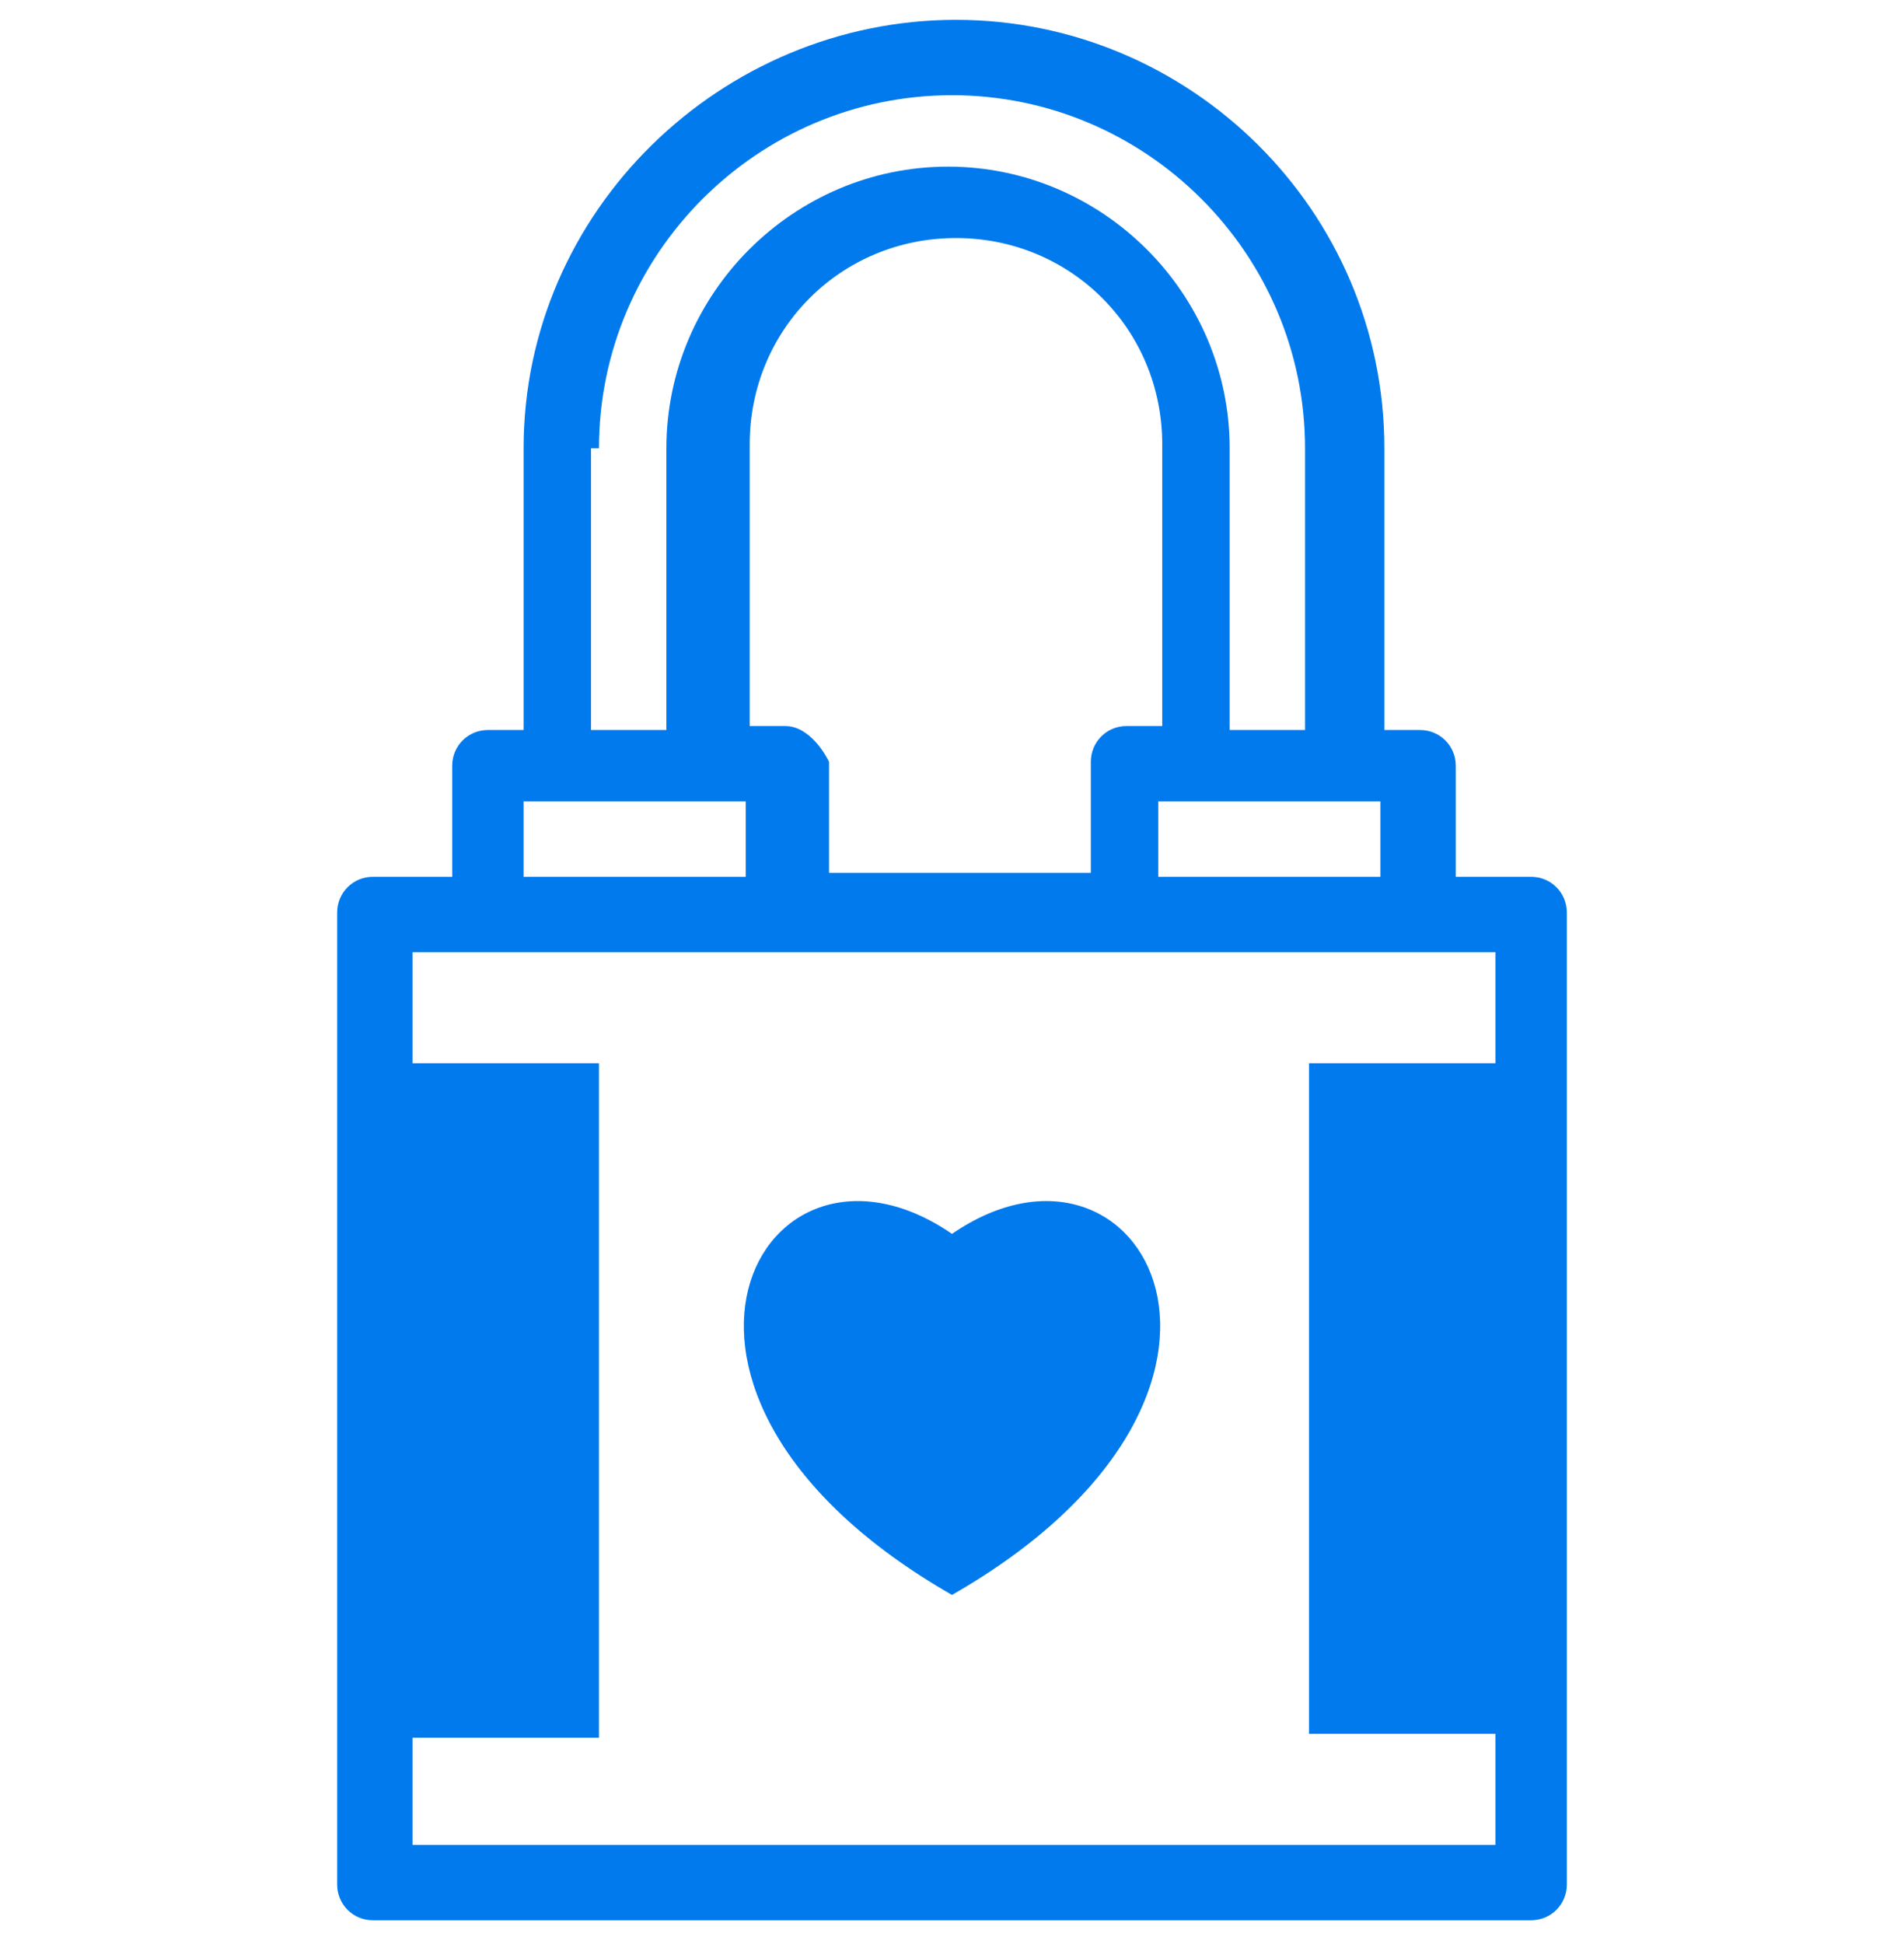 <?xml version="1.0" encoding="utf-8"?>
<!-- Generator: Adobe Illustrator 26.5.0, SVG Export Plug-In . SVG Version: 6.00 Build 0)  -->
<svg version="1.1" id="Layer_1" xmlns="http://www.w3.org/2000/svg" xmlns:xlink="http://www.w3.org/1999/xlink" x="0px" y="0px"
	 viewBox="0 0 48 49" style="enable-background:new 0 0 48 49;" xml:space="preserve">
<style type="text/css">
	.st0{fill:#007aed;}
</style>
<g>
	<path class="st0" d="M24,31.1c-4.8-3.3-8.9,4,0,9.1C32.9,35.1,28.8,27.8,24,31.1z"/>
	<path class="st0" d="M38.6,22.1h-1.9v-2.8c0-0.5-0.4-0.9-0.9-0.9h-0.9v-7.1c0-6-4.9-10.8-10.8-10.8S13.2,5.3,13.2,11.3v7.1h-0.9
		c-0.5,0-0.9,0.4-0.9,0.9v2.8h-2c-0.5,0-0.9,0.4-0.9,0.9v24.5c0,0.5,0.4,0.9,0.9,0.9h29.2c0.5,0,0.9-0.4,0.9-0.9V23
		C39.5,22.5,39.1,22.1,38.6,22.1z M19.8,18.3h-0.9v-7.1c0-2.9,2.3-5.2,5.2-5.2s5.2,2.3,5.2,5.2v7.1h-0.9c-0.5,0-0.9,0.4-0.9,0.9V22
		h-6.6v-2.8C20.7,18.8,20.3,18.3,19.8,18.3z M29.2,20.2h5.6v1.9h-5.6C29.2,22.1,29.2,20.2,29.2,20.2z M15.1,11.3
		c0-4.9,4-8.9,8.9-8.9s8.9,4,8.9,8.9v7.1H31v-7.1c0-3.9-3.2-7.1-7.1-7.1s-7.1,3.2-7.1,7.1v7.1h-1.9v-7.1H15.1z M13.2,20.2h5.6v1.9
		h-5.6C13.2,22.1,13.2,20.2,13.2,20.2z M10.4,46.6v-2.8h4.7v-17h-4.7V24h27.3v2.8H33v16.9h4.7v2.8H10.4V46.6z"/>
</g>
</svg>
